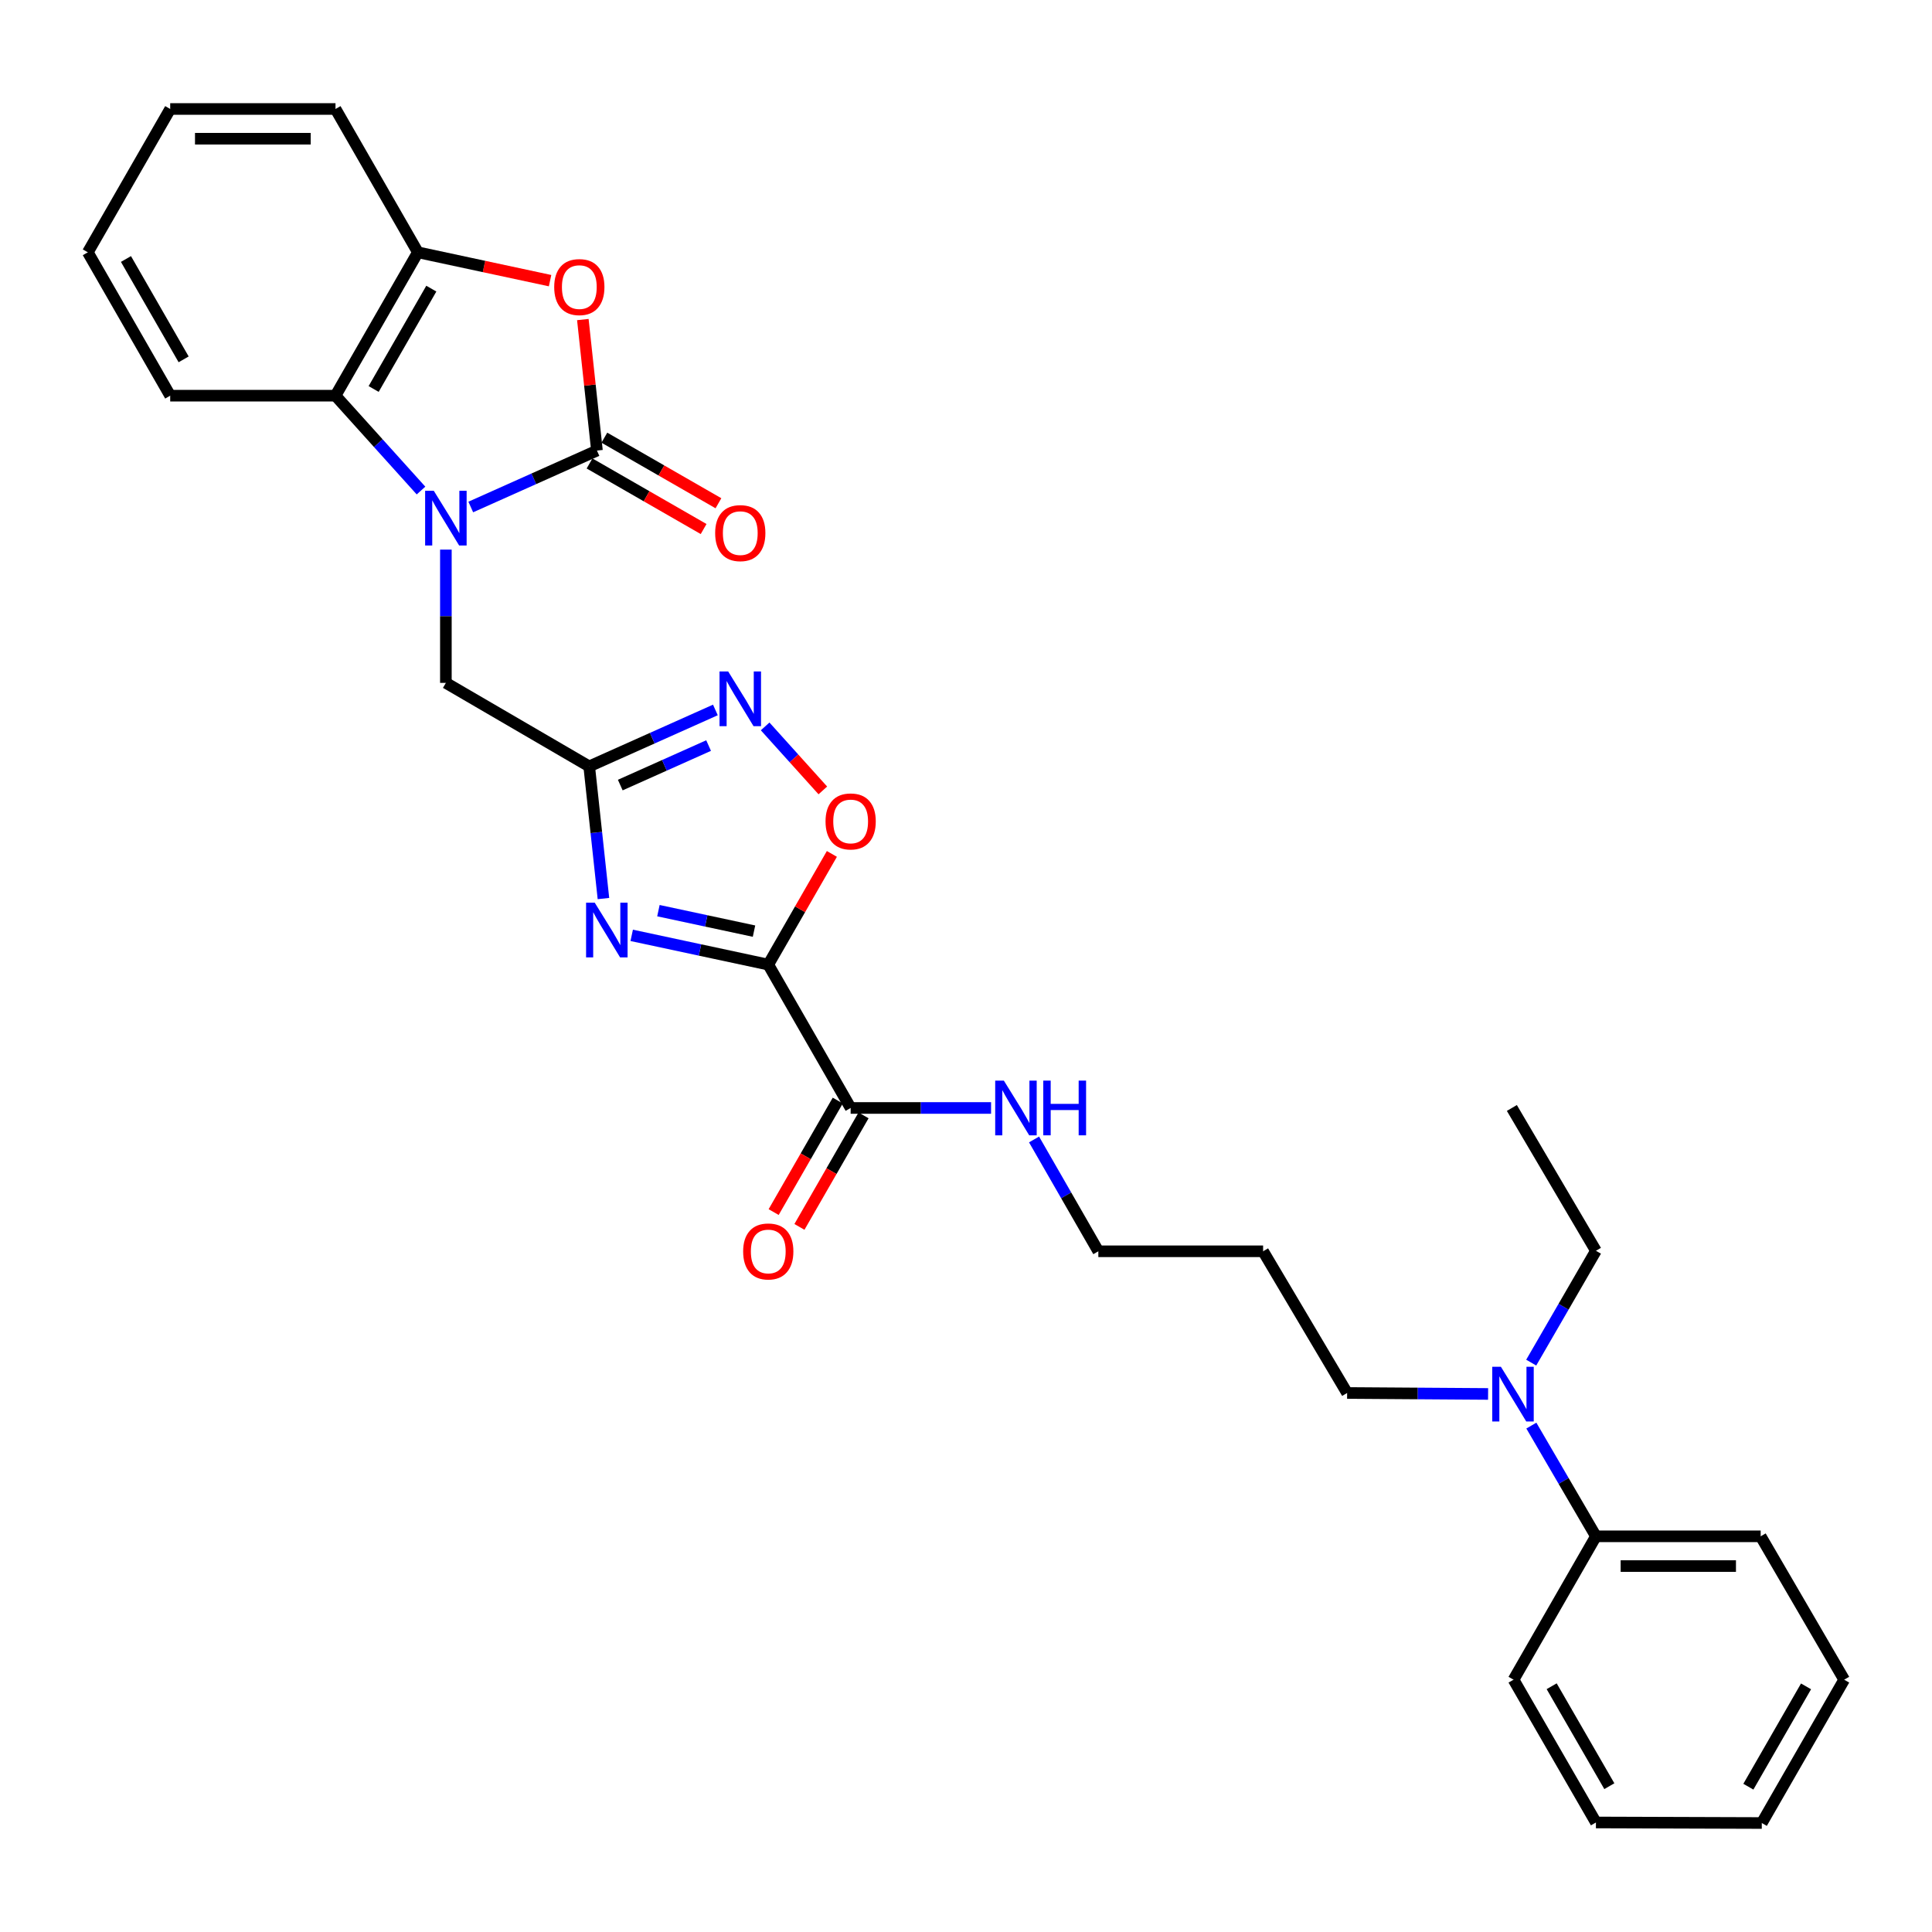<?xml version='1.0' encoding='iso-8859-1'?>
<svg version='1.1' baseProfile='full'
              xmlns='http://www.w3.org/2000/svg'
                      xmlns:rdkit='http://www.rdkit.org/xml'
                      xmlns:xlink='http://www.w3.org/1999/xlink'
                  xml:space='preserve'
width='1000px' height='1000px' viewBox='0 0 1000 1000'>
<!-- END OF HEADER -->
<rect style='opacity:1.0;fill:#FFFFFF;stroke:none' width='1000' height='1000' x='0' y='0'> </rect>
<path class='bond-1' d='M 243.668,262.425 L 276.324,247.82' style='fill:none;fill-rule:evenodd;stroke:#0000FF;stroke-width:6px;stroke-linecap:butt;stroke-linejoin:miter;stroke-opacity:1' />
<path class='bond-1' d='M 276.324,247.82 L 308.981,233.215' style='fill:none;fill-rule:evenodd;stroke:#000000;stroke-width:6px;stroke-linecap:butt;stroke-linejoin:miter;stroke-opacity:1' />
<path class='bond-7' d='M 217.913,253.904 L 195.784,229.354' style='fill:none;fill-rule:evenodd;stroke:#0000FF;stroke-width:6px;stroke-linecap:butt;stroke-linejoin:miter;stroke-opacity:1' />
<path class='bond-7' d='M 195.784,229.354 L 173.656,204.804' style='fill:none;fill-rule:evenodd;stroke:#000000;stroke-width:6px;stroke-linecap:butt;stroke-linejoin:miter;stroke-opacity:1' />
<path class='bond-10' d='M 230.786,284.478 L 230.786,318.966' style='fill:none;fill-rule:evenodd;stroke:#0000FF;stroke-width:6px;stroke-linecap:butt;stroke-linejoin:miter;stroke-opacity:1' />
<path class='bond-10' d='M 230.786,318.966 L 230.786,353.454' style='fill:none;fill-rule:evenodd;stroke:#000000;stroke-width:6px;stroke-linecap:butt;stroke-linejoin:miter;stroke-opacity:1' />
<path class='bond-0' d='M 397.653,499.273 L 362.312,491.706' style='fill:none;fill-rule:evenodd;stroke:#000000;stroke-width:6px;stroke-linecap:butt;stroke-linejoin:miter;stroke-opacity:1' />
<path class='bond-0' d='M 362.312,491.706 L 326.972,484.138' style='fill:none;fill-rule:evenodd;stroke:#0000FF;stroke-width:6px;stroke-linecap:butt;stroke-linejoin:miter;stroke-opacity:1' />
<path class='bond-0' d='M 390.274,481.95 L 365.536,476.653' style='fill:none;fill-rule:evenodd;stroke:#000000;stroke-width:6px;stroke-linecap:butt;stroke-linejoin:miter;stroke-opacity:1' />
<path class='bond-0' d='M 365.536,476.653 L 340.797,471.355' style='fill:none;fill-rule:evenodd;stroke:#0000FF;stroke-width:6px;stroke-linecap:butt;stroke-linejoin:miter;stroke-opacity:1' />
<path class='bond-8' d='M 397.653,499.273 L 440.295,573.483' style='fill:none;fill-rule:evenodd;stroke:#000000;stroke-width:6px;stroke-linecap:butt;stroke-linejoin:miter;stroke-opacity:1' />
<path class='bond-31' d='M 397.653,499.273 L 414.117,470.631' style='fill:none;fill-rule:evenodd;stroke:#000000;stroke-width:6px;stroke-linecap:butt;stroke-linejoin:miter;stroke-opacity:1' />
<path class='bond-31' d='M 414.117,470.631 L 430.581,441.988' style='fill:none;fill-rule:evenodd;stroke:#FF0000;stroke-width:6px;stroke-linecap:butt;stroke-linejoin:miter;stroke-opacity:1' />
<path class='bond-4' d='M 308.981,233.215 L 305.328,199.308' style='fill:none;fill-rule:evenodd;stroke:#000000;stroke-width:6px;stroke-linecap:butt;stroke-linejoin:miter;stroke-opacity:1' />
<path class='bond-4' d='M 305.328,199.308 L 301.675,165.401' style='fill:none;fill-rule:evenodd;stroke:#FF0000;stroke-width:6px;stroke-linecap:butt;stroke-linejoin:miter;stroke-opacity:1' />
<path class='bond-11' d='M 305.145,239.888 L 334.668,256.858' style='fill:none;fill-rule:evenodd;stroke:#000000;stroke-width:6px;stroke-linecap:butt;stroke-linejoin:miter;stroke-opacity:1' />
<path class='bond-11' d='M 334.668,256.858 L 364.19,273.828' style='fill:none;fill-rule:evenodd;stroke:#FF0000;stroke-width:6px;stroke-linecap:butt;stroke-linejoin:miter;stroke-opacity:1' />
<path class='bond-11' d='M 312.817,226.542 L 342.339,243.512' style='fill:none;fill-rule:evenodd;stroke:#000000;stroke-width:6px;stroke-linecap:butt;stroke-linejoin:miter;stroke-opacity:1' />
<path class='bond-11' d='M 342.339,243.512 L 371.862,260.482' style='fill:none;fill-rule:evenodd;stroke:#FF0000;stroke-width:6px;stroke-linecap:butt;stroke-linejoin:miter;stroke-opacity:1' />
<path class='bond-2' d='M 312.34,465.091 L 308.655,430.885' style='fill:none;fill-rule:evenodd;stroke:#0000FF;stroke-width:6px;stroke-linecap:butt;stroke-linejoin:miter;stroke-opacity:1' />
<path class='bond-2' d='M 308.655,430.885 L 304.97,396.678' style='fill:none;fill-rule:evenodd;stroke:#000000;stroke-width:6px;stroke-linecap:butt;stroke-linejoin:miter;stroke-opacity:1' />
<path class='bond-3' d='M 304.97,396.678 L 230.786,353.454' style='fill:none;fill-rule:evenodd;stroke:#000000;stroke-width:6px;stroke-linecap:butt;stroke-linejoin:miter;stroke-opacity:1' />
<path class='bond-5' d='M 304.97,396.678 L 337.627,382.073' style='fill:none;fill-rule:evenodd;stroke:#000000;stroke-width:6px;stroke-linecap:butt;stroke-linejoin:miter;stroke-opacity:1' />
<path class='bond-5' d='M 337.627,382.073 L 370.284,367.468' style='fill:none;fill-rule:evenodd;stroke:#0000FF;stroke-width:6px;stroke-linecap:butt;stroke-linejoin:miter;stroke-opacity:1' />
<path class='bond-5' d='M 321.052,406.349 L 343.912,396.126' style='fill:none;fill-rule:evenodd;stroke:#000000;stroke-width:6px;stroke-linecap:butt;stroke-linejoin:miter;stroke-opacity:1' />
<path class='bond-5' d='M 343.912,396.126 L 366.771,385.902' style='fill:none;fill-rule:evenodd;stroke:#0000FF;stroke-width:6px;stroke-linecap:butt;stroke-linejoin:miter;stroke-opacity:1' />
<path class='bond-30' d='M 284.719,145.266 L 250.509,137.93' style='fill:none;fill-rule:evenodd;stroke:#FF0000;stroke-width:6px;stroke-linecap:butt;stroke-linejoin:miter;stroke-opacity:1' />
<path class='bond-30' d='M 250.509,137.93 L 216.298,130.594' style='fill:none;fill-rule:evenodd;stroke:#000000;stroke-width:6px;stroke-linecap:butt;stroke-linejoin:miter;stroke-opacity:1' />
<path class='bond-6' d='M 396.038,375.989 L 410.968,392.553' style='fill:none;fill-rule:evenodd;stroke:#0000FF;stroke-width:6px;stroke-linecap:butt;stroke-linejoin:miter;stroke-opacity:1' />
<path class='bond-6' d='M 410.968,392.553 L 425.898,409.117' style='fill:none;fill-rule:evenodd;stroke:#FF0000;stroke-width:6px;stroke-linecap:butt;stroke-linejoin:miter;stroke-opacity:1' />
<path class='bond-9' d='M 173.656,204.804 L 216.298,130.594' style='fill:none;fill-rule:evenodd;stroke:#000000;stroke-width:6px;stroke-linecap:butt;stroke-linejoin:miter;stroke-opacity:1' />
<path class='bond-9' d='M 193.4,201.342 L 223.25,149.395' style='fill:none;fill-rule:evenodd;stroke:#000000;stroke-width:6px;stroke-linecap:butt;stroke-linejoin:miter;stroke-opacity:1' />
<path class='bond-16' d='M 173.656,204.804 L 88.097,204.804' style='fill:none;fill-rule:evenodd;stroke:#000000;stroke-width:6px;stroke-linecap:butt;stroke-linejoin:miter;stroke-opacity:1' />
<path class='bond-13' d='M 433.622,569.647 L 417.031,598.509' style='fill:none;fill-rule:evenodd;stroke:#000000;stroke-width:6px;stroke-linecap:butt;stroke-linejoin:miter;stroke-opacity:1' />
<path class='bond-13' d='M 417.031,598.509 L 400.441,627.371' style='fill:none;fill-rule:evenodd;stroke:#FF0000;stroke-width:6px;stroke-linecap:butt;stroke-linejoin:miter;stroke-opacity:1' />
<path class='bond-13' d='M 446.969,577.319 L 430.378,606.181' style='fill:none;fill-rule:evenodd;stroke:#000000;stroke-width:6px;stroke-linecap:butt;stroke-linejoin:miter;stroke-opacity:1' />
<path class='bond-13' d='M 430.378,606.181 L 413.787,635.043' style='fill:none;fill-rule:evenodd;stroke:#FF0000;stroke-width:6px;stroke-linecap:butt;stroke-linejoin:miter;stroke-opacity:1' />
<path class='bond-15' d='M 440.295,573.483 L 476.635,573.483' style='fill:none;fill-rule:evenodd;stroke:#000000;stroke-width:6px;stroke-linecap:butt;stroke-linejoin:miter;stroke-opacity:1' />
<path class='bond-15' d='M 476.635,573.483 L 512.975,573.483' style='fill:none;fill-rule:evenodd;stroke:#0000FF;stroke-width:6px;stroke-linecap:butt;stroke-linejoin:miter;stroke-opacity:1' />
<path class='bond-18' d='M 216.298,130.594 L 173.656,56.41' style='fill:none;fill-rule:evenodd;stroke:#000000;stroke-width:6px;stroke-linecap:butt;stroke-linejoin:miter;stroke-opacity:1' />
<path class='bond-12' d='M 770.234,721.505 L 733.752,721.255' style='fill:none;fill-rule:evenodd;stroke:#0000FF;stroke-width:6px;stroke-linecap:butt;stroke-linejoin:miter;stroke-opacity:1' />
<path class='bond-12' d='M 733.752,721.255 L 697.271,721.004' style='fill:none;fill-rule:evenodd;stroke:#000000;stroke-width:6px;stroke-linecap:butt;stroke-linejoin:miter;stroke-opacity:1' />
<path class='bond-14' d='M 792.623,737.884 L 809.338,766.54' style='fill:none;fill-rule:evenodd;stroke:#0000FF;stroke-width:6px;stroke-linecap:butt;stroke-linejoin:miter;stroke-opacity:1' />
<path class='bond-14' d='M 809.338,766.54 L 826.053,795.196' style='fill:none;fill-rule:evenodd;stroke:#000000;stroke-width:6px;stroke-linecap:butt;stroke-linejoin:miter;stroke-opacity:1' />
<path class='bond-21' d='M 792.554,705.291 L 809.304,676.346' style='fill:none;fill-rule:evenodd;stroke:#0000FF;stroke-width:6px;stroke-linecap:butt;stroke-linejoin:miter;stroke-opacity:1' />
<path class='bond-21' d='M 809.304,676.346 L 826.053,647.401' style='fill:none;fill-rule:evenodd;stroke:#000000;stroke-width:6px;stroke-linecap:butt;stroke-linejoin:miter;stroke-opacity:1' />
<path class='bond-22' d='M 826.053,795.196 L 911.321,795.196' style='fill:none;fill-rule:evenodd;stroke:#000000;stroke-width:6px;stroke-linecap:butt;stroke-linejoin:miter;stroke-opacity:1' />
<path class='bond-22' d='M 838.844,810.591 L 898.531,810.591' style='fill:none;fill-rule:evenodd;stroke:#000000;stroke-width:6px;stroke-linecap:butt;stroke-linejoin:miter;stroke-opacity:1' />
<path class='bond-23' d='M 826.053,795.196 L 783.411,869.406' style='fill:none;fill-rule:evenodd;stroke:#000000;stroke-width:6px;stroke-linecap:butt;stroke-linejoin:miter;stroke-opacity:1' />
<path class='bond-20' d='M 535.223,589.782 L 551.86,618.724' style='fill:none;fill-rule:evenodd;stroke:#0000FF;stroke-width:6px;stroke-linecap:butt;stroke-linejoin:miter;stroke-opacity:1' />
<path class='bond-20' d='M 551.86,618.724 L 568.497,647.667' style='fill:none;fill-rule:evenodd;stroke:#000000;stroke-width:6px;stroke-linecap:butt;stroke-linejoin:miter;stroke-opacity:1' />
<path class='bond-25' d='M 88.097,204.804 L 45.455,130.594' style='fill:none;fill-rule:evenodd;stroke:#000000;stroke-width:6px;stroke-linecap:butt;stroke-linejoin:miter;stroke-opacity:1' />
<path class='bond-25' d='M 95.048,186.002 L 65.199,134.056' style='fill:none;fill-rule:evenodd;stroke:#000000;stroke-width:6px;stroke-linecap:butt;stroke-linejoin:miter;stroke-opacity:1' />
<path class='bond-17' d='M 653.782,647.667 L 568.497,647.667' style='fill:none;fill-rule:evenodd;stroke:#000000;stroke-width:6px;stroke-linecap:butt;stroke-linejoin:miter;stroke-opacity:1' />
<path class='bond-19' d='M 653.782,647.667 L 697.271,721.004' style='fill:none;fill-rule:evenodd;stroke:#000000;stroke-width:6px;stroke-linecap:butt;stroke-linejoin:miter;stroke-opacity:1' />
<path class='bond-32' d='M 173.656,56.41 L 88.097,56.41' style='fill:none;fill-rule:evenodd;stroke:#000000;stroke-width:6px;stroke-linecap:butt;stroke-linejoin:miter;stroke-opacity:1' />
<path class='bond-32' d='M 160.822,71.805 L 100.931,71.805' style='fill:none;fill-rule:evenodd;stroke:#000000;stroke-width:6px;stroke-linecap:butt;stroke-linejoin:miter;stroke-opacity:1' />
<path class='bond-24' d='M 826.053,647.401 L 782.539,573.483' style='fill:none;fill-rule:evenodd;stroke:#000000;stroke-width:6px;stroke-linecap:butt;stroke-linejoin:miter;stroke-opacity:1' />
<path class='bond-27' d='M 911.321,795.196 L 954.545,869.406' style='fill:none;fill-rule:evenodd;stroke:#000000;stroke-width:6px;stroke-linecap:butt;stroke-linejoin:miter;stroke-opacity:1' />
<path class='bond-28' d='M 783.411,869.406 L 826.053,943.308' style='fill:none;fill-rule:evenodd;stroke:#000000;stroke-width:6px;stroke-linecap:butt;stroke-linejoin:miter;stroke-opacity:1' />
<path class='bond-28' d='M 803.141,872.797 L 832.991,924.528' style='fill:none;fill-rule:evenodd;stroke:#000000;stroke-width:6px;stroke-linecap:butt;stroke-linejoin:miter;stroke-opacity:1' />
<path class='bond-26' d='M 45.455,130.594 L 88.097,56.41' style='fill:none;fill-rule:evenodd;stroke:#000000;stroke-width:6px;stroke-linecap:butt;stroke-linejoin:miter;stroke-opacity:1' />
<path class='bond-33' d='M 954.545,869.406 L 911.903,943.59' style='fill:none;fill-rule:evenodd;stroke:#000000;stroke-width:6px;stroke-linecap:butt;stroke-linejoin:miter;stroke-opacity:1' />
<path class='bond-33' d='M 934.803,872.862 L 904.953,924.79' style='fill:none;fill-rule:evenodd;stroke:#000000;stroke-width:6px;stroke-linecap:butt;stroke-linejoin:miter;stroke-opacity:1' />
<path class='bond-29' d='M 826.053,943.308 L 911.903,943.59' style='fill:none;fill-rule:evenodd;stroke:#000000;stroke-width:6px;stroke-linecap:butt;stroke-linejoin:miter;stroke-opacity:1' />
<path  class='atom-0' d='M 224.526 254.026
L 233.806 269.026
Q 234.726 270.506, 236.206 273.186
Q 237.686 275.866, 237.766 276.026
L 237.766 254.026
L 241.526 254.026
L 241.526 282.346
L 237.646 282.346
L 227.686 265.946
Q 226.526 264.026, 225.286 261.826
Q 224.086 259.626, 223.726 258.946
L 223.726 282.346
L 220.046 282.346
L 220.046 254.026
L 224.526 254.026
' fill='#0000FF'/>
<path  class='atom-3' d='M 307.835 467.221
L 317.115 482.221
Q 318.035 483.701, 319.515 486.381
Q 320.995 489.061, 321.075 489.221
L 321.075 467.221
L 324.835 467.221
L 324.835 495.541
L 320.955 495.541
L 310.995 479.141
Q 309.835 477.221, 308.595 475.021
Q 307.395 472.821, 307.035 472.141
L 307.035 495.541
L 303.355 495.541
L 303.355 467.221
L 307.835 467.221
' fill='#0000FF'/>
<path  class='atom-5' d='M 286.856 148.592
Q 286.856 141.792, 290.216 137.992
Q 293.576 134.192, 299.856 134.192
Q 306.136 134.192, 309.496 137.992
Q 312.856 141.792, 312.856 148.592
Q 312.856 155.472, 309.456 159.392
Q 306.056 163.272, 299.856 163.272
Q 293.616 163.272, 290.216 159.392
Q 286.856 155.512, 286.856 148.592
M 299.856 160.072
Q 304.176 160.072, 306.496 157.192
Q 308.856 154.272, 308.856 148.592
Q 308.856 143.032, 306.496 140.232
Q 304.176 137.392, 299.856 137.392
Q 295.536 137.392, 293.176 140.192
Q 290.856 142.992, 290.856 148.592
Q 290.856 154.312, 293.176 157.192
Q 295.536 160.072, 299.856 160.072
' fill='#FF0000'/>
<path  class='atom-6' d='M 376.905 347.547
L 386.185 362.547
Q 387.105 364.027, 388.585 366.707
Q 390.065 369.387, 390.145 369.547
L 390.145 347.547
L 393.905 347.547
L 393.905 375.867
L 390.025 375.867
L 380.065 359.467
Q 378.905 357.547, 377.665 355.347
Q 376.465 353.147, 376.105 352.467
L 376.105 375.867
L 372.425 375.867
L 372.425 347.547
L 376.905 347.547
' fill='#0000FF'/>
<path  class='atom-7' d='M 427.295 425.169
Q 427.295 418.369, 430.655 414.569
Q 434.015 410.769, 440.295 410.769
Q 446.575 410.769, 449.935 414.569
Q 453.295 418.369, 453.295 425.169
Q 453.295 432.049, 449.895 435.969
Q 446.495 439.849, 440.295 439.849
Q 434.055 439.849, 430.655 435.969
Q 427.295 432.089, 427.295 425.169
M 440.295 436.649
Q 444.615 436.649, 446.935 433.769
Q 449.295 430.849, 449.295 425.169
Q 449.295 419.609, 446.935 416.809
Q 444.615 413.969, 440.295 413.969
Q 435.975 413.969, 433.615 416.769
Q 431.295 419.569, 431.295 425.169
Q 431.295 430.889, 433.615 433.769
Q 435.975 436.649, 440.295 436.649
' fill='#FF0000'/>
<path  class='atom-12' d='M 370.165 275.937
Q 370.165 269.137, 373.525 265.337
Q 376.885 261.537, 383.165 261.537
Q 389.445 261.537, 392.805 265.337
Q 396.165 269.137, 396.165 275.937
Q 396.165 282.817, 392.765 286.737
Q 389.365 290.617, 383.165 290.617
Q 376.925 290.617, 373.525 286.737
Q 370.165 282.857, 370.165 275.937
M 383.165 287.417
Q 387.485 287.417, 389.805 284.537
Q 392.165 281.617, 392.165 275.937
Q 392.165 270.377, 389.805 267.577
Q 387.485 264.737, 383.165 264.737
Q 378.845 264.737, 376.485 267.537
Q 374.165 270.337, 374.165 275.937
Q 374.165 281.657, 376.485 284.537
Q 378.845 287.417, 383.165 287.417
' fill='#FF0000'/>
<path  class='atom-13' d='M 776.86 707.434
L 786.14 722.434
Q 787.06 723.914, 788.54 726.594
Q 790.02 729.274, 790.1 729.434
L 790.1 707.434
L 793.86 707.434
L 793.86 735.754
L 789.98 735.754
L 780.02 719.354
Q 778.86 717.434, 777.62 715.234
Q 776.42 713.034, 776.06 712.354
L 776.06 735.754
L 772.38 735.754
L 772.38 707.434
L 776.86 707.434
' fill='#0000FF'/>
<path  class='atom-14' d='M 384.653 647.747
Q 384.653 640.947, 388.013 637.147
Q 391.373 633.347, 397.653 633.347
Q 403.933 633.347, 407.293 637.147
Q 410.653 640.947, 410.653 647.747
Q 410.653 654.627, 407.253 658.547
Q 403.853 662.427, 397.653 662.427
Q 391.413 662.427, 388.013 658.547
Q 384.653 654.667, 384.653 647.747
M 397.653 659.227
Q 401.973 659.227, 404.293 656.347
Q 406.653 653.427, 406.653 647.747
Q 406.653 642.187, 404.293 639.387
Q 401.973 636.547, 397.653 636.547
Q 393.333 636.547, 390.973 639.347
Q 388.653 642.147, 388.653 647.747
Q 388.653 653.467, 390.973 656.347
Q 393.333 659.227, 397.653 659.227
' fill='#FF0000'/>
<path  class='atom-16' d='M 519.594 559.323
L 528.874 574.323
Q 529.794 575.803, 531.274 578.483
Q 532.754 581.163, 532.834 581.323
L 532.834 559.323
L 536.594 559.323
L 536.594 587.643
L 532.714 587.643
L 522.754 571.243
Q 521.594 569.323, 520.354 567.123
Q 519.154 564.923, 518.794 564.243
L 518.794 587.643
L 515.114 587.643
L 515.114 559.323
L 519.594 559.323
' fill='#0000FF'/>
<path  class='atom-16' d='M 539.994 559.323
L 543.834 559.323
L 543.834 571.363
L 558.314 571.363
L 558.314 559.323
L 562.154 559.323
L 562.154 587.643
L 558.314 587.643
L 558.314 574.563
L 543.834 574.563
L 543.834 587.643
L 539.994 587.643
L 539.994 559.323
' fill='#0000FF'/>
</svg>
